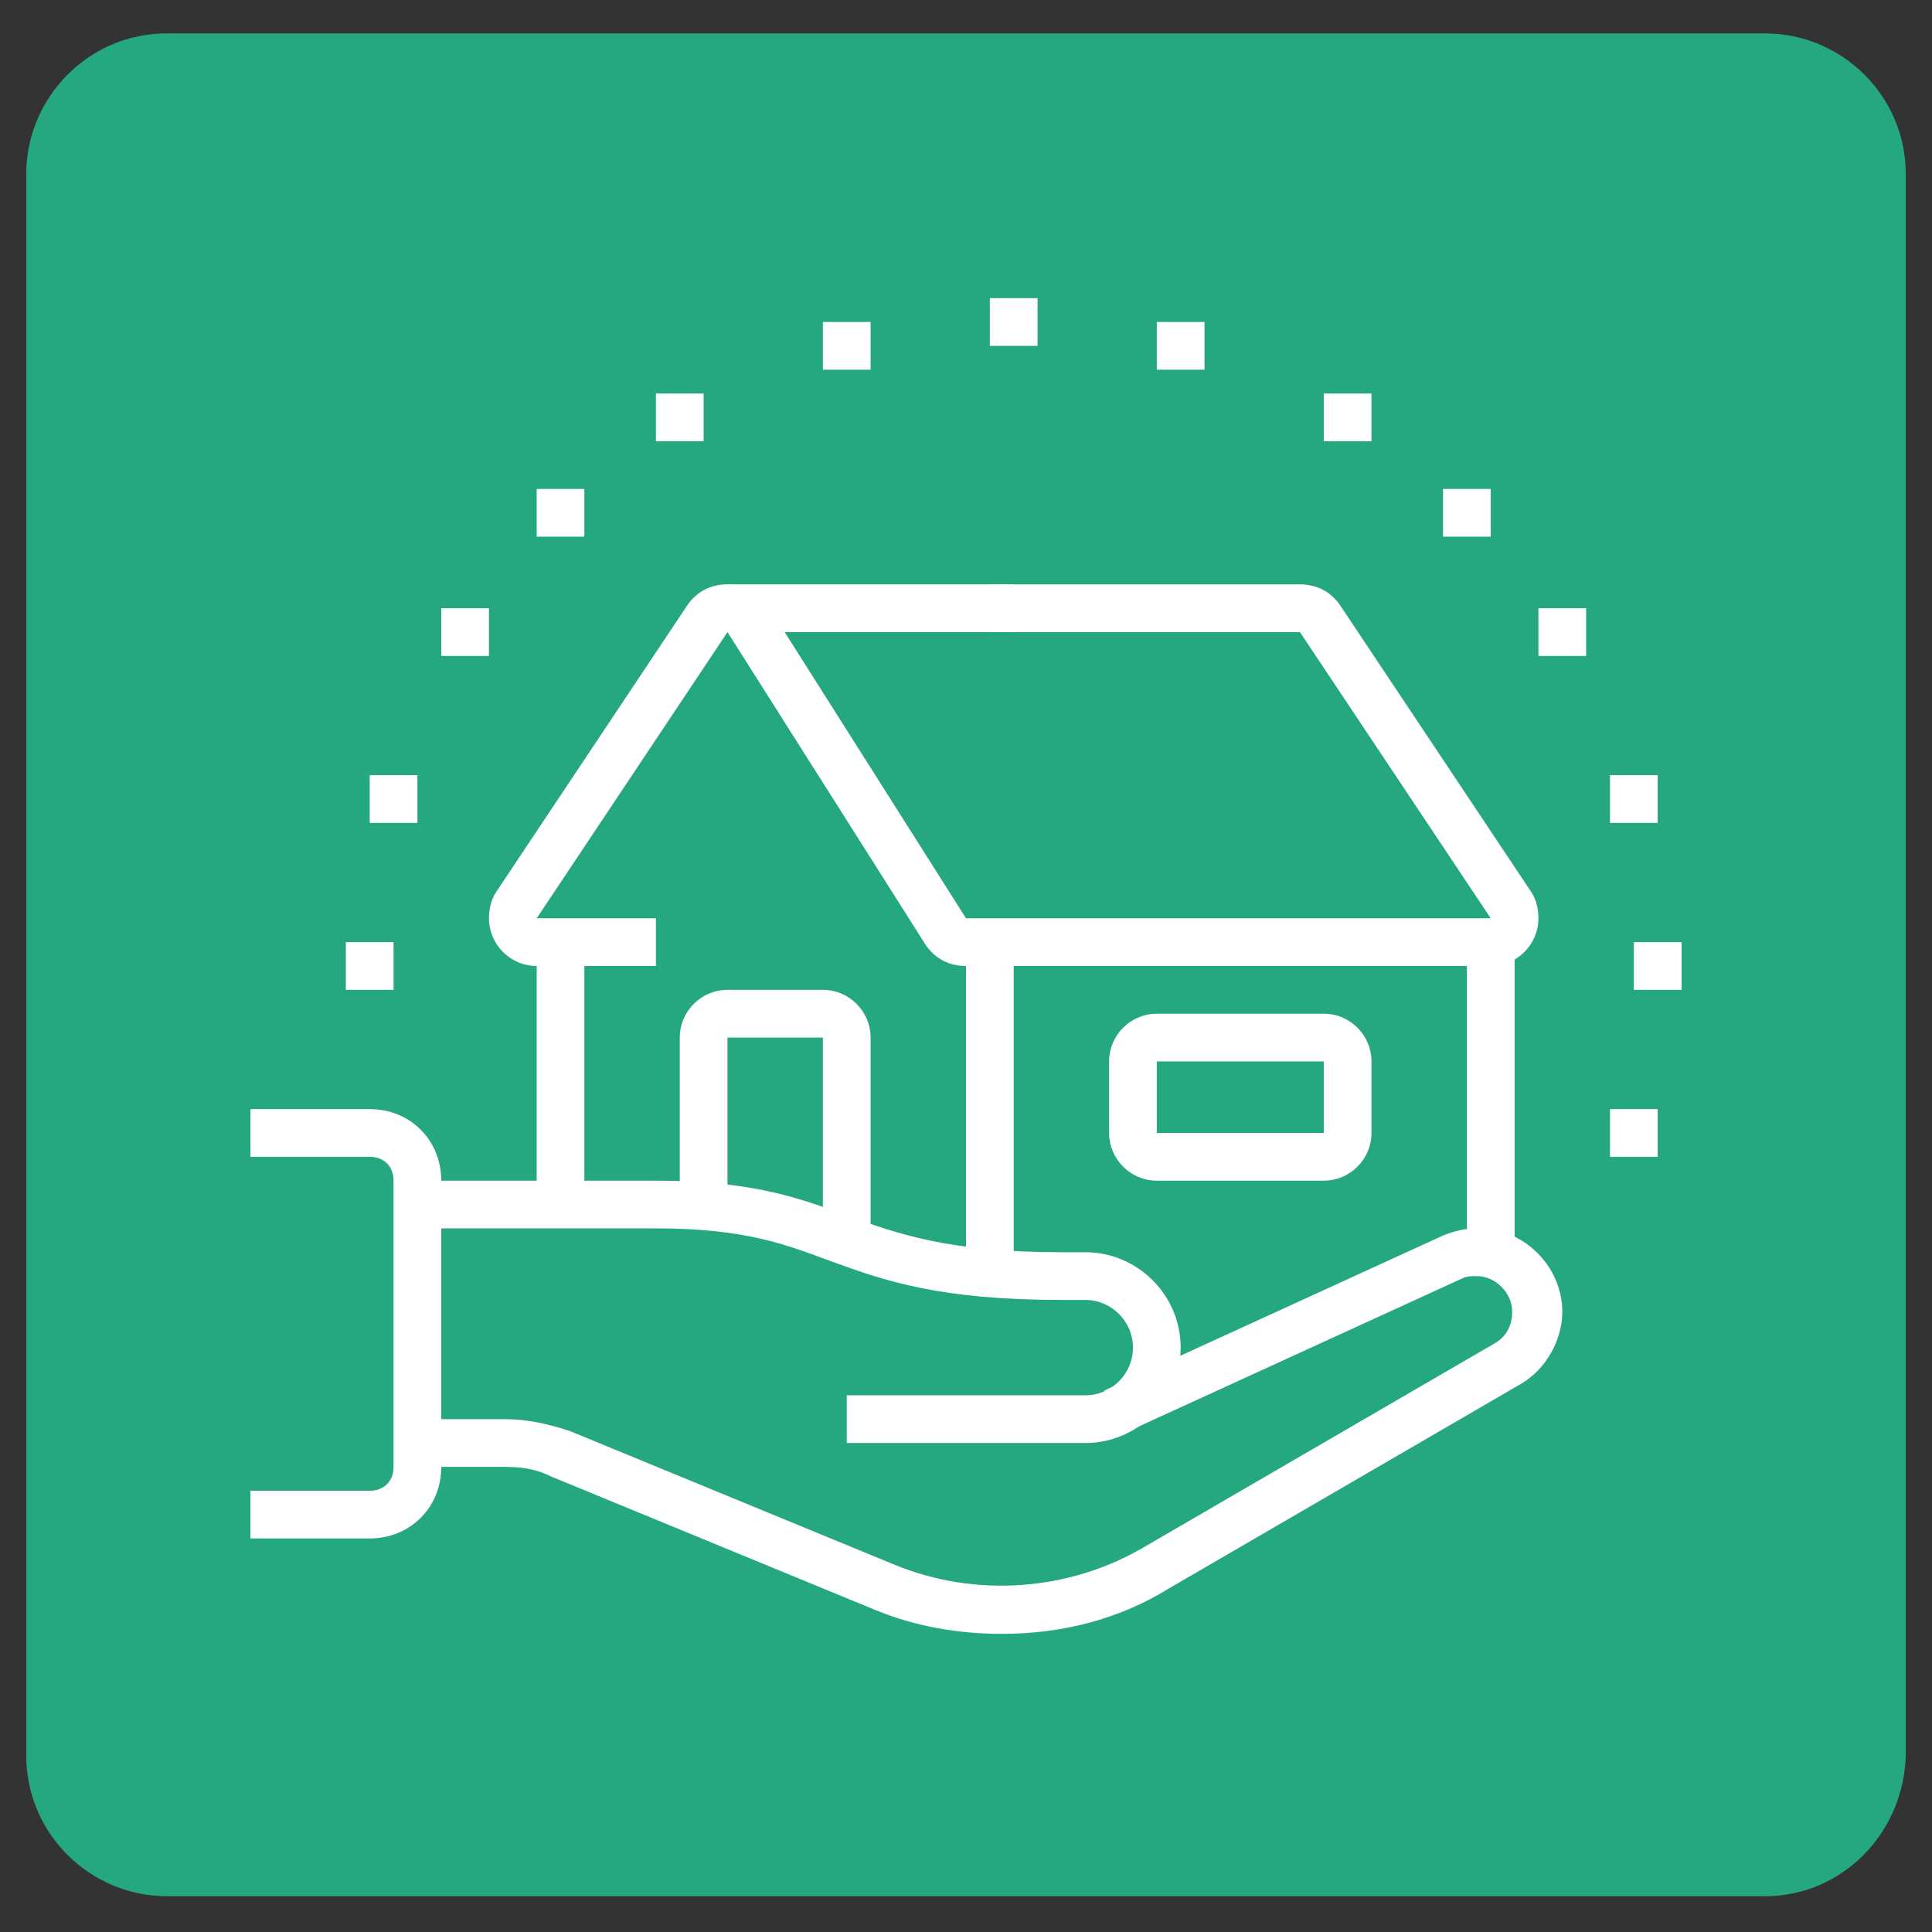 <?xml version="1.0" encoding="utf-8"?>
<!-- Generator: Adobe Illustrator 24.1.0, SVG Export Plug-In . SVG Version: 6.00 Build 0)  -->
<svg version="1.1" id="Layer_1" xmlns="http://www.w3.org/2000/svg" xmlns:xlink="http://www.w3.org/1999/xlink" x="0px" y="0px"
	 width="81px" height="81px" viewBox="0 0 81 81" style="enable-background:new 0 0 81 81;" xml:space="preserve">
<rect x="0" y="0" width="81" height="81" fill="#333333" stroke="none"/>
<style type="text/css">
	.st0{fill:#25A880;}
	.st1{fill:#FFFFFF;}
	.st2{display:none;}
	.st3{display:inline;fill:#FFFFFF;}
</style>
<path class="st0" d="M74,79.5H7c-3.2,0-5.9-2.6-5.9-5.9V7.3c0-3.2,2.6-5.9,5.9-5.9H74c3.2,0,5.9,2.6,5.9,5.9v66.3
	C79.8,76.9,77.2,79.5,74,79.5z"/>
<g>
	<path class="st1" d="M15.5,64.5h-5v-2h5c0.6,0,1-0.4,1-1v-12c0-0.6-0.4-1-1-1h-5v-2h5c1.7,0,3,1.3,3,3v12
		C18.5,63.2,17.2,64.5,15.5,64.5z"/>
	<rect x="30.5" y="24.5" class="st1" width="12" height="2"/>
	<path class="st1" d="M62.5,40.5h-22c-0.7,0-1.3-0.3-1.7-0.9l-8.3-13.1l-8,12l5,0v2h-5c-1.1,0-2-0.9-2-2c0-0.4,0.1-0.8,0.3-1.1l8-12
		c0.4-0.6,1-0.9,1.7-0.9c0.7,0,1.3,0.3,1.7,0.9l8.3,13.1l22,0l-8-12l-13,0v-2h13c0.7,0,1.3,0.3,1.7,0.9l8,12
		c0.2,0.3,0.3,0.7,0.3,1.1C64.5,39.6,63.6,40.5,62.5,40.5z"/>
	<rect x="40.5" y="39.5" class="st1" width="2" height="13.9"/>
	<rect x="22.5" y="39.5" class="st1" width="2" height="11"/>
	<rect x="61.5" y="39.5" class="st1" width="2" height="13"/>
	<path class="st1" d="M36.5,52h-2v-8.5h-4v7.1h-2v-7.1c0-1.1,0.9-2,2-2h4c1.1,0,2,0.9,2,2V52z"/>
	<path class="st1" d="M55.5,49.5h-7c-1.1,0-2-0.9-2-2v-3c0-1.1,0.9-2,2-2h7c1.1,0,2,0.9,2,2v3C57.5,48.6,56.6,49.5,55.5,49.5z
		 M48.5,44.5v3h7l0-3H48.5z"/>
	<polygon class="st1" points="36.5,13.5 34.5,13.5 34.5,15.5 36.5,15.5 36.5,13.5 	"/>
	<polygon class="st1" points="29.5,16.5 27.5,16.5 27.5,18.5 29.5,18.5 29.5,16.5 	"/>
	<polygon class="st1" points="24.5,20.5 22.5,20.5 22.5,22.5 24.5,22.5 24.5,20.5 	"/>
	<polygon class="st1" points="20.5,25.5 18.5,25.5 18.5,27.5 20.5,27.5 20.5,25.5 	"/>
	<polygon class="st1" points="70.5,39.5 68.5,39.5 68.5,41.5 70.5,41.5 70.5,39.5 	"/>
	<polygon class="st1" points="69.5,46.5 67.5,46.5 67.5,48.5 69.5,48.5 69.5,46.5 	"/>
	<polygon class="st1" points="69.5,32.5 67.5,32.5 67.5,34.5 69.5,34.5 69.5,32.5 	"/>
	<polygon class="st1" points="66.5,25.5 64.5,25.5 64.5,27.5 66.5,27.5 66.5,25.5 	"/>
	<polygon class="st1" points="43.5,12.5 41.5,12.5 41.5,14.5 43.5,14.5 43.5,12.5 	"/>
	<polygon class="st1" points="50.5,13.5 48.5,13.5 48.5,15.5 50.5,15.5 50.5,13.5 	"/>
	<polygon class="st1" points="57.5,16.5 55.5,16.5 55.5,18.5 57.5,18.5 57.5,16.5 	"/>
	<polygon class="st1" points="62.5,20.5 60.5,20.5 60.5,22.5 62.5,22.5 62.5,20.5 	"/>
	<polygon class="st1" points="16.5,39.5 14.5,39.5 14.5,41.5 16.5,41.5 16.5,39.5 	"/>
	<polygon class="st1" points="17.5,32.5 15.5,32.5 15.5,34.5 17.5,34.5 17.5,32.5 	"/>
	<path class="st1" d="M45.5,60.5h-10v-2h10c1.1,0,2-0.9,2-2s-0.9-2-2-2h-1c-5.1,0-7.4-0.8-9.6-1.6c-1.9-0.7-3.6-1.4-7.4-1.4h-10v-2
		h10c4.2,0,6.2,0.8,8.1,1.5c2,0.7,4.1,1.5,8.9,1.5h1c2.2,0,4,1.8,4,4S47.7,60.5,45.5,60.5z"/>
	<path class="st1" d="M42,68.5c-1.8,0-3.6-0.3-5.3-1l-13.6-5.6c-0.6-0.3-1.2-0.4-1.9-0.4h-3.8v-2h3.8c0.9,0,1.8,0.2,2.7,0.5
		l13.6,5.6c3.4,1.4,7.3,1.1,10.4-0.7l14.8-8.6c0.5-0.3,0.7-0.8,0.7-1.3c0-0.8-0.7-1.5-1.5-1.5c-0.2,0-0.4,0-0.6,0.1l-14.2,6.5
		l-0.8-1.8l14.2-6.5c0.5-0.2,0.9-0.3,1.5-0.3c1.9,0,3.5,1.6,3.5,3.5c0,1.2-0.7,2.4-1.7,3L49,66.6C46.9,67.9,44.5,68.5,42,68.5z"/>
</g>
<g class="st2">
	<rect x="22" y="20.8" class="st3" width="2" height="5"/>
	<path class="st3" d="M30,35.8c-4.4,0-8-3.7-8-8.3v-2.7h2v2.7c0,3.5,2.7,6.3,6,6.3s6-2.7,6-6v-5c0-3.3-2.7-6-6-6h-2
		c-2.7,0-4.5-0.8-5.6-1.5c-0.2,0.5-0.4,1.2-0.4,1.9c0,3.5,4.5,3.6,5,3.6v2c-3.5,0-7-1.7-7-5.6c0-2,1.1-3.8,1.1-3.9l0.7-1.1l0.9,0.9
		c0.1,0.1,1.8,1.7,5.3,1.7h2c4.4,0,8,3.6,8,8v5C38,32.2,34.4,35.8,30,35.8z"/>
	<path class="st3" d="M15,68.8h-2V49.6c0-5.6,3.8-10.4,9.3-11.7l2.9-0.7c0.5-0.1,0.8-0.5,0.8-1v-2.1h2v2.1c0,1.4-1,2.6-2.3,2.9
		l-2.9,0.7c-4.6,1.1-7.8,5.1-7.8,9.7V68.8z"/>
	<rect x="19" y="50.8" class="st3" width="2" height="18"/>
	<rect x="41" y="63.4" class="st3" width="2" height="5.4"/>
	<polygon class="st3" points="27,45.2 21.4,39.6 22.8,38.2 27,42.4 28.6,40.8 25.9,38.1 27.3,36.7 31.4,40.8 	"/>
	<polygon class="st3" points="33,45.2 28.6,40.8 32.7,36.7 34.1,38.1 31.4,40.8 33,42.4 37.2,38.2 38.6,39.6 	"/>
	<path class="st3" d="M30.6,63l-2.6-10.2c0-0.2-0.1-0.3-0.1-0.5c0-0.9,0.6-1.7,1.5-1.9l8.5-2.4c0.2-0.1,0.4-0.1,0.6-0.1
		c0.9,0,1.7,0.6,1.9,1.5l1.9,7.7l-1.9,0.5l-1.9-7.7L30,52.2l2.6,10.2L30.6,63z"/>
	<path class="st3" d="M33.5,67.8c-2,0-3.5-1.5-3.5-3.5c0-1.3,0.7-2.5,1.9-3.1l11.6-6.1l0.9,1.8L32.8,63c-0.5,0.3-0.8,0.8-0.8,1.4
		c0,0.8,0.7,1.5,1.5,1.5c0.2,0,0.4,0,0.6-0.1l11.7-5c0.7-0.3,1.2-1,1.2-1.8c0-0.1,0-0.3-0.1-0.5l-3.4-13.7c-0.5-2.2-2.3-3.9-4.5-4.4
		l-4.7-1.1C33,38.8,32,37.6,32,36.2v-2.1h2v2.1c0,0.5,0.3,0.9,0.8,1l4.7,1.1c2.9,0.7,5.2,2.9,6,5.9l3.4,13.7c0.1,0.3,0.1,0.7,0.1,1
		c0,1.6-0.9,3-2.4,3.7l-11.7,5C34.4,67.7,34,67.8,33.5,67.8z"/>
	<rect x="52" y="33.8" class="st3" width="2" height="4"/>
	<rect x="46" y="33.8" class="st3" width="2" height="4"/>
	<rect x="58" y="33.8" class="st3" width="2" height="4"/>
	<polygon class="st3" points="39.8,36.1 38.7,34.5 53,24.6 67.3,34.5 66.1,36.1 53,27 	"/>
	<rect x="41" y="33.4" class="st3" width="2" height="7.1"/>
	<rect x="46.6" y="51.8" class="st3" width="21.4" height="2"/>
	<rect x="63" y="33.5" class="st3" width="2" height="19.3"/>
	<path class="st3" d="M63,32.1h-2v-7.3h-2v4.5h-2v-4.5c0-1.1,0.9-2,2-2h2c1.1,0,2,0.9,2,2V32.1z"/>
	<path class="st3" d="M61,52.8h-2v-9h-3v9h-2v-9c0-1.1,0.9-2,2-2h3c1.1,0,2,0.9,2,2V52.8z"/>
	<rect x="54" y="55.8" class="st3" width="8" height="2"/>
	<rect x="64" y="55.8" class="st3" width="2" height="2"/>
</g>
<g class="st2">
	<rect x="16.5" y="31.7" class="st3" width="10" height="2"/>
	<rect x="28.5" y="31.7" class="st3" width="2" height="2"/>
	<rect x="16.5" y="35.7" class="st3" width="18" height="2"/>
	<path class="st3" d="M36.5,46.7h-22c-1.7,0-3-1.3-3-3v-15c0-1.7,1.3-3,3-3h22c1.7,0,3,1.3,3,3v15C39.5,45.4,38.2,46.7,36.5,46.7z
		 M14.5,27.7c-0.6,0-1,0.4-1,1v15c0,0.6,0.4,1,1,1h22c0.6,0,1-0.4,1-1v-15c0-0.6-0.4-1-1-1H14.5z"/>
	<rect x="27.5" y="45.7" class="st3" width="2" height="19"/>
	<rect x="21.5" y="45.7" class="st3" width="2" height="19"/>
	<rect x="16.5" y="63.7" class="st3" width="19" height="2"/>
	<rect x="37.5" y="63.7" class="st3" width="2" height="2"/>
	<rect x="41.5" y="63.7" class="st3" width="2" height="2"/>
	<rect x="16.5" y="51.7" class="st3" width="6" height="2"/>
	<polygon class="st3" points="66.5,53.7 28.5,53.7 28.5,51.7 64.5,51.7 64.5,32.4 66.5,32.4 	"/>
	<path class="st3" d="M66.5,33.7c-0.8,0-1.6-0.4-2.2-1l-7.8-8.6l-7.8,8.6c-0.6,0.6-1.4,1-2.2,1c-1.7,0-3-1.3-3-3
		c0-0.7,0.3-1.5,0.8-2l12.2-13.4l12.2,13.4c0.5,0.6,0.8,1.3,0.8,2C69.5,32.4,68.2,33.7,66.5,33.7z M56.5,21.2l9.3,10.2
		c0.2,0.2,0.5,0.3,0.7,0.3c0.6,0,1-0.4,1-1c0-0.3-0.1-0.5-0.3-0.7L56.5,18.3L45.8,30c-0.1,0.1-0.3,0.4-0.3,0.7c0,0.6,0.4,1,1,1
		c0.3,0,0.5-0.1,0.7-0.3L56.5,21.2z"/>
	<rect x="46.5" y="32.4" class="st3" width="2" height="11.3"/>
	<rect x="46.5" y="45.7" class="st3" width="2" height="2"/>
	<polygon class="st3" points="60.5,52.7 58.5,52.7 58.5,42.7 54.5,42.7 54.5,52.7 52.5,52.7 52.5,40.7 60.5,40.7 	"/>
	<path class="st3" d="M56.5,37.7c-2.2,0-4-1.8-4-4c0-2.2,1.8-4,4-4c2.2,0,4,1.8,4,4C60.5,35.9,58.7,37.7,56.5,37.7z M56.5,31.7
		c-1.1,0-2,0.9-2,2c0,1.1,0.9,2,2,2c1.1,0,2-0.9,2-2C58.5,32.6,57.6,31.7,56.5,31.7z"/>
	<path class="st3" d="M30.9,27l-1.9-0.7l2-5.7c0.4-1.2,1.6-2,2.8-2h19.9v2H33.9c-0.4,0-0.8,0.3-0.9,0.7L30.9,27z"/>
	<rect x="38.5" y="35.7" class="st3" width="6" height="2"/>
</g>
</svg>
